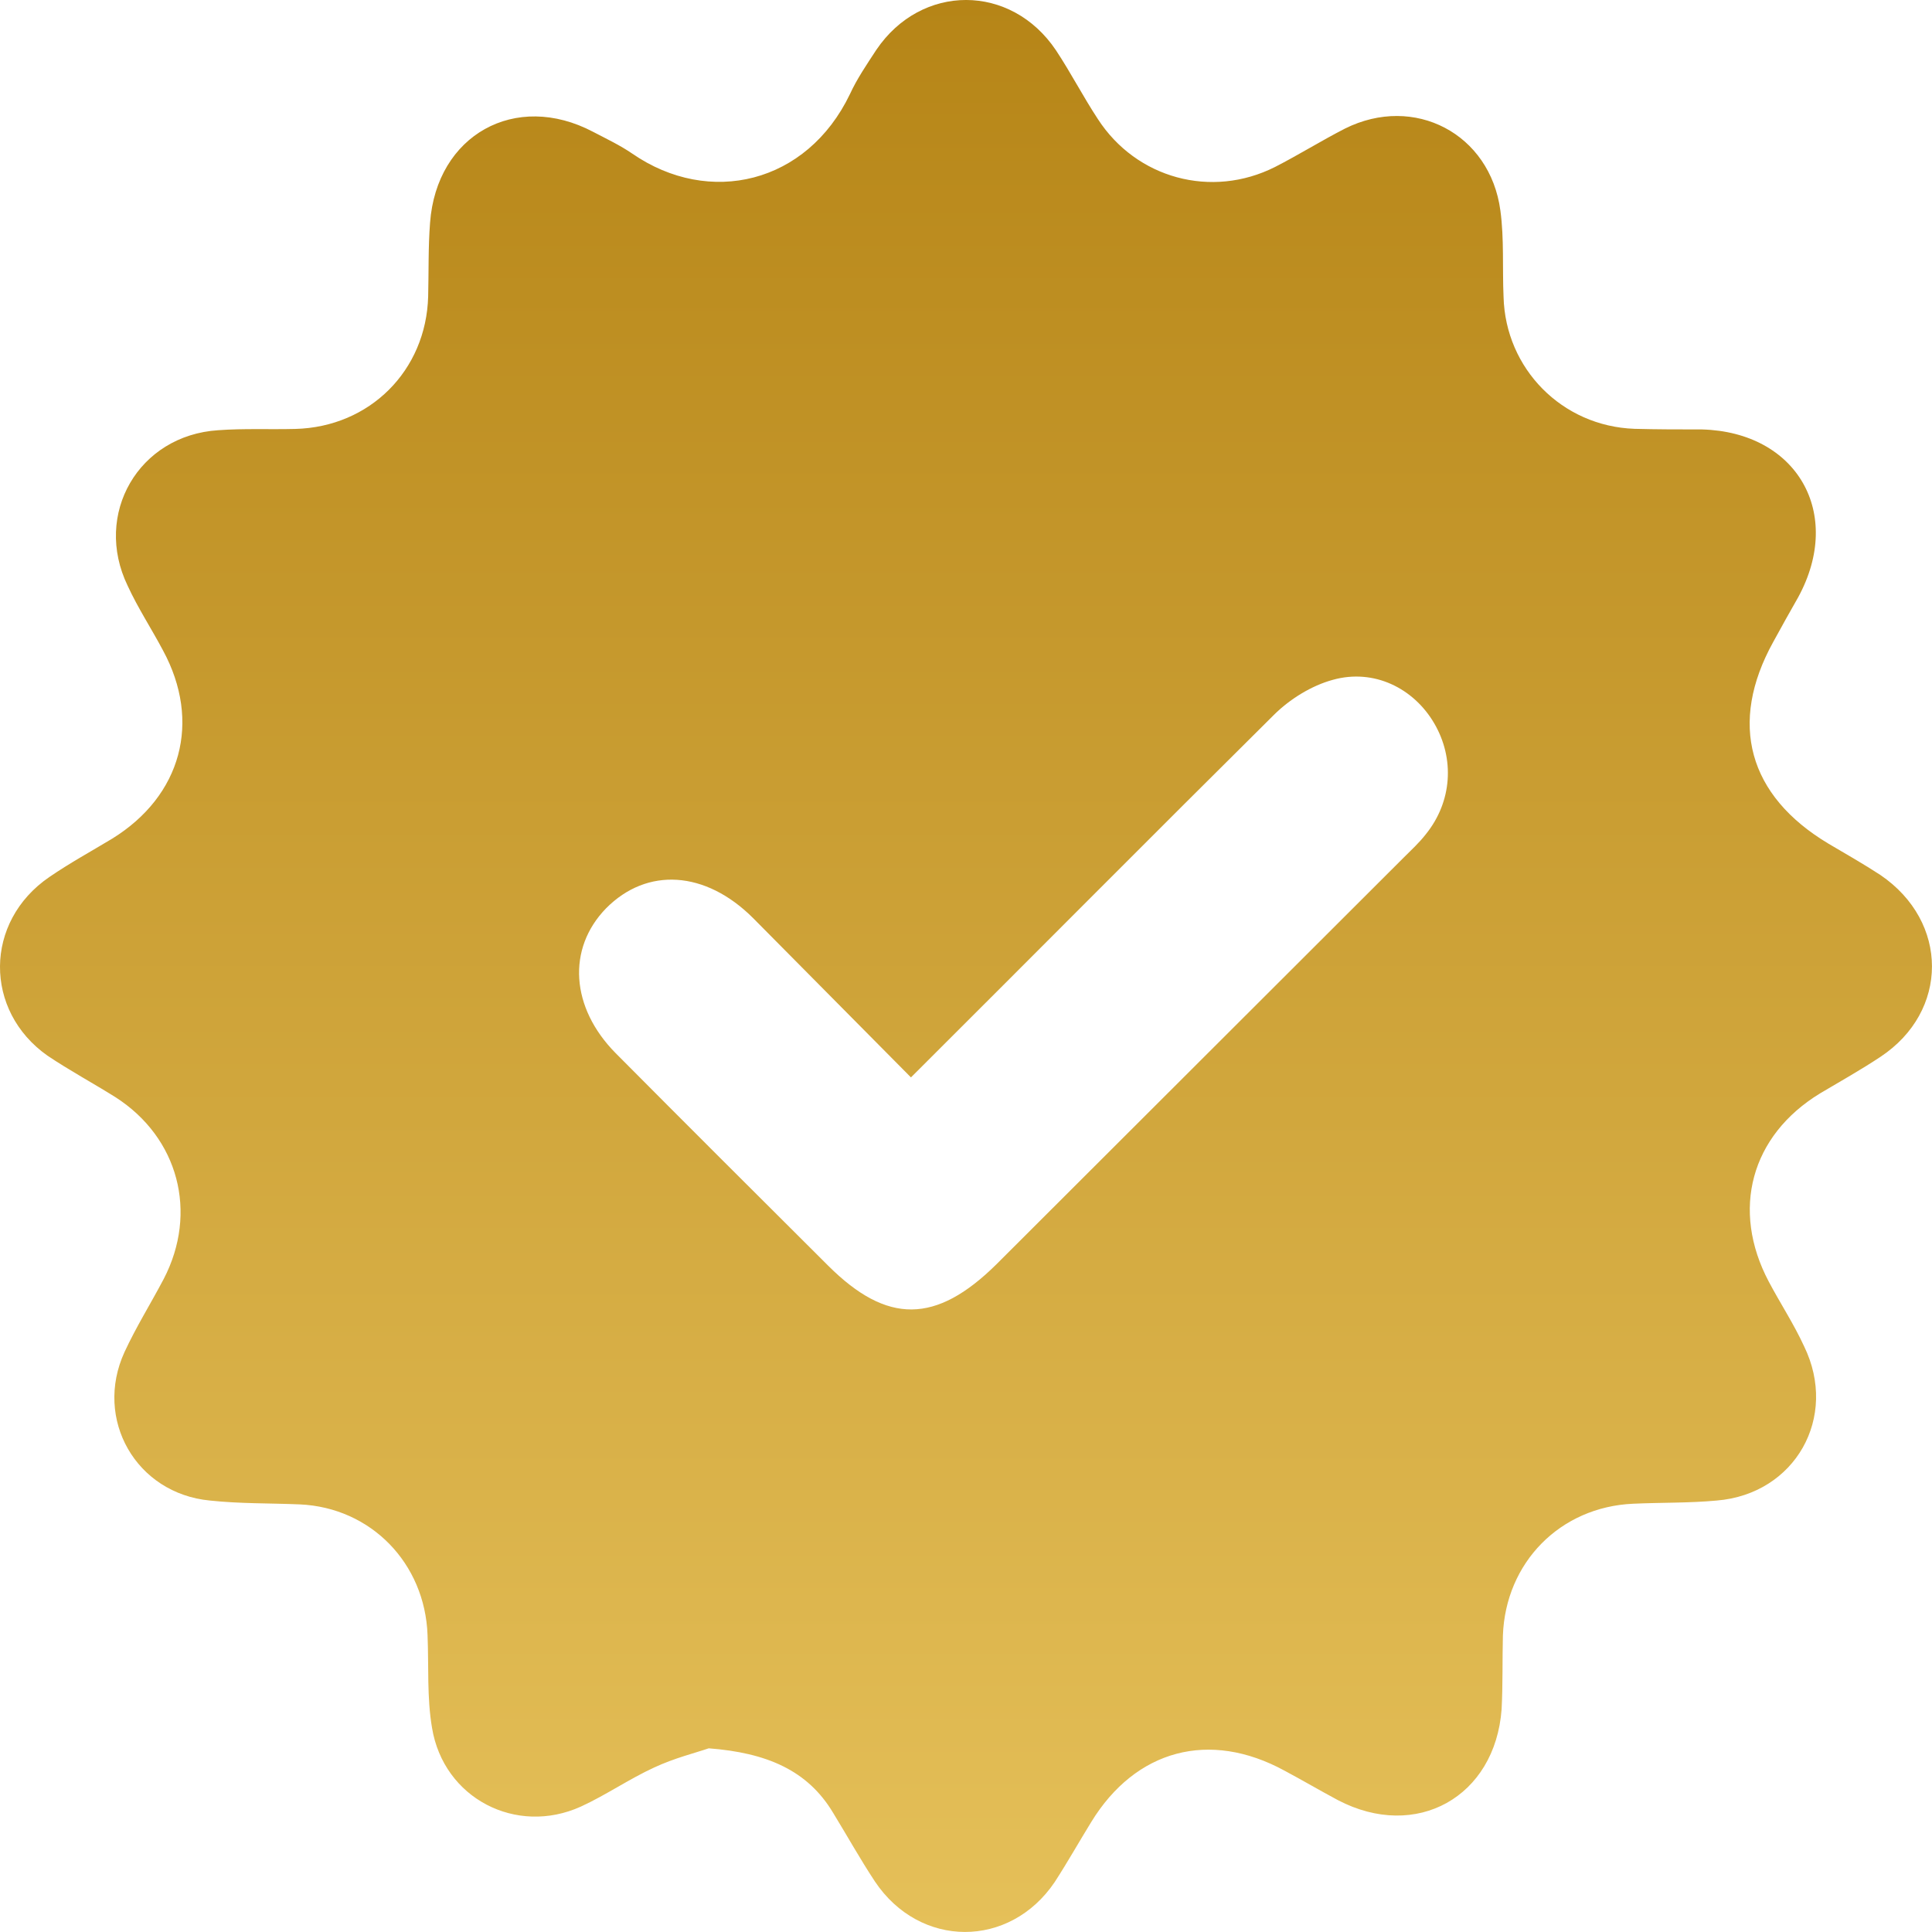 <?xml version="1.0" encoding="UTF-8"?> <svg xmlns="http://www.w3.org/2000/svg" width="348" height="348" viewBox="0 0 348 348" fill="none"> <g clip-path="url(#clip0_219_11)"> <path d="M127.659 314.914C125.349 315.718 121.527 316.643 117.826 318.373C113.318 320.444 109.153 323.331 104.645 325.403C92.966 330.703 79.895 323.904 77.818 311.223C76.89 305.802 77.243 300.151 77.011 294.499C76.547 281.587 66.835 271.55 53.997 270.977C48.561 270.747 43.246 270.867 37.81 270.284C24.508 269.017 16.873 255.642 22.43 243.533C24.508 239.038 27.17 234.775 29.48 230.39C35.722 218.393 32.142 204.906 20.806 197.636C16.762 195.102 12.476 192.789 8.543 190.144C-2.904 182.069 -2.904 166.039 8.886 157.974C12.587 155.44 16.399 153.359 20.221 151.055C32.707 143.332 36.297 129.957 29.358 117.155C27.281 113.233 24.85 109.543 22.995 105.51C16.752 92.598 24.961 78.408 39.303 77.493C43.932 77.151 48.551 77.382 53.18 77.262C66.593 76.92 76.769 66.763 77.122 53.388C77.233 49.003 77.122 44.508 77.465 40.124C78.625 24.325 92.845 16.371 106.843 23.752C109.274 25.019 111.704 26.175 113.893 27.674C127.77 37.248 145.348 33.094 153.094 16.954C154.364 14.188 156.1 11.654 157.834 8.999C165.942 -3.018 182.129 -3.018 190.227 9.09C192.891 13.122 195.089 17.396 197.741 21.429C204.679 32.149 218.213 35.84 229.661 30.077C233.937 27.885 237.991 25.351 242.267 23.159C254.753 16.934 268.408 24.084 270.254 37.921C270.95 43 270.596 48.299 270.828 53.489C271.172 66.401 281.348 76.779 294.418 77.242C298.462 77.352 302.516 77.352 306.56 77.352C323.675 77.815 332.117 92.457 323.907 107.562C322.405 110.216 320.901 112.861 319.399 115.637C311.301 130.279 314.891 143.312 329.343 151.96C332.469 153.801 335.707 155.651 338.711 157.612C351.087 166.029 351.087 182.169 338.711 190.366C335.243 192.668 331.541 194.751 327.841 196.943C315.355 204.555 311.765 217.93 318.593 230.843C320.669 234.765 323.101 238.455 324.955 242.487C331.199 255.29 323.333 269.127 309.223 270.284C304.251 270.747 299.279 270.625 294.186 270.857C281.004 271.43 271.172 281.466 270.708 294.609C270.596 298.994 270.708 303.489 270.476 307.874C269.316 323.673 255.096 331.628 240.987 324.246C237.749 322.516 234.623 320.676 231.385 318.946C217.851 311.564 204.559 315.144 196.571 328.168C194.373 331.738 192.295 335.428 189.976 339.008C181.876 351.006 165.69 351.005 157.592 338.898C154.93 334.866 152.62 330.711 150.078 326.559C145.47 318.836 138.067 315.718 127.659 314.914ZM164.086 194.066C154.374 184.261 145.006 174.809 135.636 165.355C127.074 156.817 116.555 156.134 109.153 163.626C102.103 170.887 102.789 181.496 110.887 189.692C123.605 202.494 136.443 215.296 149.17 227.976C159.81 238.586 168.594 238.475 179.467 227.745C203.983 203.298 228.39 178.851 252.908 154.404C254.3 153.017 255.68 151.749 256.84 150.25C261.58 144.368 262.044 136.645 258.344 130.299C254.642 123.953 247.472 120.383 240.069 122.455C236.256 123.491 232.323 125.914 229.429 128.801C207.807 150.241 186.295 171.922 164.086 194.066Z" fill="url(#paint0_linear_219_11)"></path> </g> <defs> <linearGradient id="paint0_linear_219_11" x1="173.997" y1="-0.002" x2="173.997" y2="347.992" gradientUnits="userSpaceOnUse"> <stop stop-color="#B68517"></stop> <stop offset="1" stop-color="#E5C059"></stop> </linearGradient> <clipPath id="clip0_219_11"> <rect width="348" height="348" fill="white"></rect> </clipPath> </defs> </svg> 